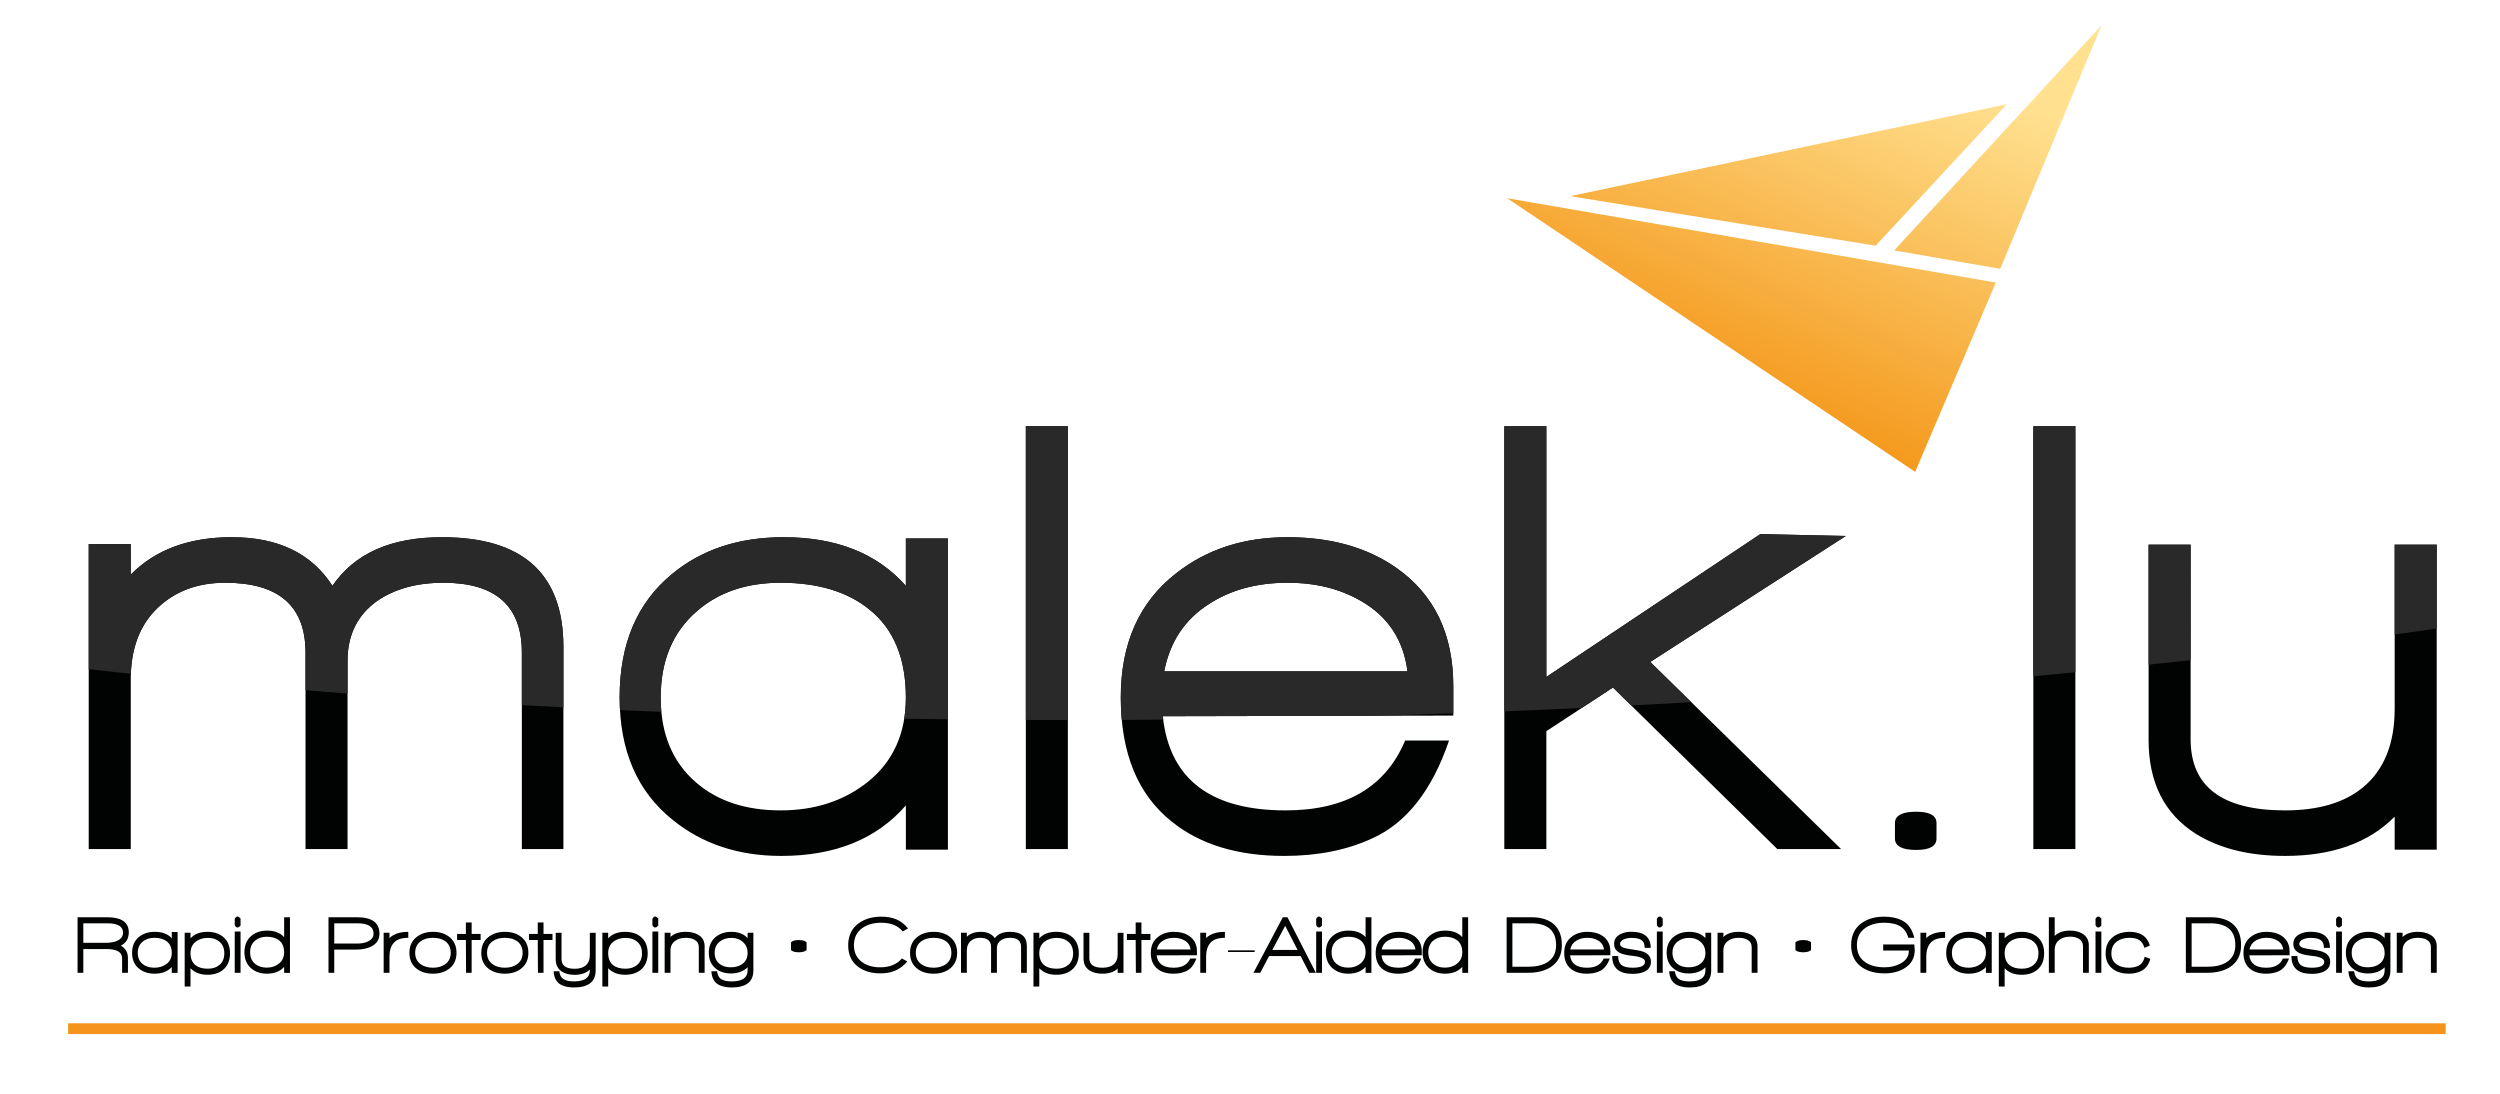 <?xml version="1.0" encoding="utf-8"?>
<!-- Generator: Adobe Illustrator 16.0.0, SVG Export Plug-In . SVG Version: 6.00 Build 0)  -->
<!DOCTYPE svg PUBLIC "-//W3C//DTD SVG 1.1//EN" "http://www.w3.org/Graphics/SVG/1.1/DTD/svg11.dtd">
<svg version="1.1" xmlns="http://www.w3.org/2000/svg" xmlns:xlink="http://www.w3.org/1999/xlink" x="0px" y="0px"
	 width="2321.052px" height="1015.79px" viewBox="0 0 2321.052 1015.79" enable-background="new 0 0 2321.052 1015.79"
	 xml:space="preserve">
<g id="Ebene_6" display="none">
	
		<rect x="-15.79" y="-21.053" display="inline" fill-rule="evenodd" clip-rule="evenodd" fill="#FFFFFF" width="2357.895" height="1057.895"/>
</g>
<g id="Ellipse_Kopie_Kopie_2" display="none">
	<path display="inline" fill-rule="evenodd" clip-rule="evenodd" fill="#FFFFFF" d="M1185.919-212.371
		c1153.782-24.833,2094.45,151.71,2101.04,394.32s-923.395,459.416-2077.178,484.249s-2094.45-151.711-2101.04-394.321
		C-897.847,29.267,32.137-187.538,1185.919-212.371z"/>
</g>
<g id="malek.lu" display="none">
	<path display="inline" fill="#BEBDBD" d="M2262.298,788.865V505.704h-39.03v152.294c0,32.427-9.799,56.748-29.382,72.962
		c-17.254,14.286-41.373,21.425-72.358,21.425c-58.476,0-87.707-22.004-87.707-66.013V505.704h-39.03v181.247
		c0,39.765,14.76,68.908,44.292,87.438c21.928,13.517,49.404,20.267,82.445,20.267c43.854,0,77.765-12.16,101.74-36.48v30.689
		H2262.298z M1926.822,788.286V395.682h-39.029v392.604H1926.822z M1797.893,778.495v-14.279c0-7.069-6.29-10.607-18.856-10.607
		c-13.156,0-19.734,3.538-19.734,10.607v14.279c0,7.075,6.578,10.607,19.734,10.607
		C1791.603,789.103,1797.893,785.57,1797.893,778.495L1797.893,778.495z M523.086,788.286V600.67
		c0-67.939-37.57-101.915-112.704-101.915c-47.362,0-81.28,15.055-101.74,45.167c-19.296-30.112-50.432-45.167-93.408-45.167
		c-39.763,0-71.043,11.581-93.847,34.744v-28.374h-39.03v283.161h39.03V630.781c0-28.175,8.181-50.179,24.558-66.013
		c16.37-15.825,37.419-23.741,63.149-23.741c49.699,0,74.551,21.624,74.551,64.854v182.404h39.03V613.41
		c0-23.933,9.209-42.462,27.627-55.59c16.37-11.193,36.837-16.793,61.395-16.793c48.527,0,72.797,21.624,72.797,64.854v182.404
		H523.086z M880.053,788.865V499.914h-39.03v44.009c-26.607-30.112-64.465-45.167-113.581-45.167
		c-41.517,0-76.017,11.391-103.495,34.165c-32.451,26.637-48.677,64.855-48.677,114.654c0,49.42,16.37,87.249,49.116,113.496
		c27.477,22.394,61.101,33.586,100.863,33.586c49.993,0,88.584-15.635,115.774-46.904v41.113H880.053z M841.023,647.574
		c0,33.206-11.697,59.264-35.083,78.174c-22.221,17.761-49.267,26.637-81.129,26.637c-32.164,0-58.181-8.487-78.059-25.479
		c-22.222-18.91-33.329-45.357-33.329-79.332c0-33.965,11.107-60.603,33.329-79.91c20.172-17.752,46.19-26.637,78.059-26.637
		c34.494,0,61.978,8.306,82.445,24.899C829.765,584.077,841.023,611.293,841.023,647.574L841.023,647.574z M991.435,788.286V395.682
		h-39.029v392.604H991.435z M1349.277,664.367v-27.216c0-48.253-17.398-84.733-52.187-109.442
		c-27.188-19.3-61.106-28.954-101.739-28.954c-40.641,0-75.141,11.201-103.495,33.585c-34.206,26.637-51.309,65.054-51.309,115.233
		c0,51.736,15.787,90.145,47.362,115.233c26.312,21.235,61.1,31.849,104.372,31.849c30.985,0,58.174-5.41,81.567-16.214
		c31.862-14.277,55.694-44.588,71.481-90.912h-40.783c-18.131,43.239-55.112,64.854-110.95,64.854
		c-69.878,0-107.88-29.143-114.02-87.438L1349.277,664.367z M1263.324,557.82c25.141,14.286,39.611,36.1,43.415,65.434h-225.846
		c5.262-27.406,19.145-48.252,41.661-62.539c20.173-13.119,44.437-19.688,72.798-19.688
		C1221.368,541.027,1244.028,546.627,1263.324,557.82L1263.324,557.82z M1713.7,497.597l-79.375-1.737l-198.657,132.605V395.682
		h-39.029v392.604h39.029V678.844l61.834-40.534l152.61,149.977h59.203l-177.169-173.718L1713.7,497.597z"/>
</g>
<g id="Ellipse_Kopie_Kopie_3" display="none">
	<path display="inline" fill-rule="evenodd" clip-rule="evenodd" fill="#FFFFFF" d="M1185.919-212.371
		c1153.782-24.833,2094.45,151.71,2101.04,394.32s-923.395,459.416-2077.178,484.249s-2094.45-151.711-2101.04-394.321
		C-897.847,29.267,32.137-187.538,1185.919-212.371z"/>
</g>
<g id="malek.lu_Kopie_2_Kopie">
	<path fill="#010202" d="M2262.298,788.865V505.704h-39.03v152.294c0,32.427-9.799,56.748-29.382,72.962
		c-17.254,14.286-41.373,21.425-72.358,21.425c-58.476,0-87.707-22.004-87.707-66.013V505.704h-39.03v181.247
		c0,39.765,14.76,68.908,44.292,87.438c21.928,13.517,49.404,20.267,82.445,20.267c43.854,0,77.765-12.16,101.74-36.48v30.689
		H2262.298z M1926.822,788.286V395.682h-39.029v392.604H1926.822z M1797.893,778.495v-14.279c0-7.069-6.29-10.607-18.856-10.607
		c-13.156,0-19.734,3.538-19.734,10.607v14.279c0,7.075,6.578,10.607,19.734,10.607
		C1791.603,789.103,1797.893,785.57,1797.893,778.495L1797.893,778.495z M523.086,788.286V600.67
		c0-67.939-37.57-101.915-112.704-101.915c-47.362,0-81.28,15.055-101.74,45.167c-19.296-30.112-50.432-45.167-93.408-45.167
		c-39.763,0-71.043,11.581-93.847,34.744v-28.374h-39.03v283.161h39.03V630.781c0-28.175,8.181-50.179,24.558-66.013
		c16.37-15.825,37.419-23.741,63.149-23.741c49.699,0,74.551,21.624,74.551,64.854v182.404h39.03V613.41
		c0-23.933,9.209-42.462,27.627-55.59c16.37-11.193,36.837-16.793,61.395-16.793c48.527,0,72.797,21.624,72.797,64.854v182.404
		H523.086z M880.053,788.865V499.914h-39.03v44.009c-26.607-30.112-64.465-45.167-113.581-45.167
		c-41.517,0-76.017,11.391-103.495,34.165c-32.451,26.637-48.677,64.855-48.677,114.654c0,49.42,16.37,87.249,49.116,113.496
		c27.477,22.394,61.101,33.586,100.863,33.586c49.993,0,88.584-15.635,115.774-46.904v41.113H880.053z M841.023,647.574
		c0,33.206-11.697,59.264-35.083,78.174c-22.221,17.761-49.267,26.637-81.129,26.637c-32.164,0-58.181-8.487-78.059-25.479
		c-22.222-18.91-33.329-45.357-33.329-79.332c0-33.965,11.107-60.603,33.329-79.91c20.172-17.752,46.19-26.637,78.059-26.637
		c34.494,0,61.978,8.306,82.445,24.899C829.765,584.077,841.023,611.293,841.023,647.574L841.023,647.574z M991.435,788.286V395.682
		h-39.029v392.604H991.435z M1349.277,664.367v-27.216c0-48.253-17.398-84.733-52.187-109.442
		c-27.188-19.3-61.106-28.954-101.739-28.954c-40.641,0-75.141,11.201-103.495,33.585c-34.206,26.637-51.309,65.054-51.309,115.233
		c0,51.736,15.787,90.145,47.362,115.233c26.312,21.235,61.1,31.849,104.372,31.849c30.985,0,58.174-5.41,81.567-16.214
		c31.862-14.277,55.694-44.588,71.481-90.912h-40.783c-18.131,43.239-55.112,64.854-110.95,64.854
		c-69.878,0-107.88-29.143-114.02-87.438L1349.277,664.367z M1263.324,557.82c25.141,14.286,39.611,36.1,43.415,65.434h-225.846
		c5.262-27.406,19.145-48.252,41.661-62.539c20.173-13.119,44.437-19.688,72.798-19.688
		C1221.368,541.027,1244.028,546.627,1263.324,557.82L1263.324,557.82z M1713.7,497.597l-79.375-1.737l-198.657,132.605V395.682
		h-39.029v392.604h39.029V678.844l61.834-40.534l152.61,149.977h59.203l-177.169-173.718L1713.7,497.597z"/>
</g>
<g id="Ellipse_Kopie_Kopie_3_Kopie">
</g>
<g id="malek.lu_Kopie_2">
	<g>
		<defs>
			<path id="SVGID_1_" d="M2262.298,788.865V505.704h-39.03v152.294c0,32.427-9.799,56.748-29.382,72.962
				c-17.254,14.286-41.373,21.425-72.358,21.425c-58.476,0-87.707-22.004-87.707-66.013V505.704h-39.03v181.247
				c0,39.765,14.76,68.908,44.292,87.438c21.928,13.517,49.404,20.267,82.445,20.267c43.854,0,77.765-12.16,101.74-36.48v30.689
				H2262.298z M1926.822,788.286V395.682h-39.029v392.604H1926.822z M1797.893,778.495v-14.279c0-7.069-6.29-10.607-18.856-10.607
				c-13.156,0-19.734,3.538-19.734,10.607v14.279c0,7.075,6.578,10.607,19.734,10.607
				C1791.603,789.103,1797.893,785.57,1797.893,778.495L1797.893,778.495z M523.086,788.286V600.67
				c0-67.939-37.57-101.915-112.704-101.915c-47.362,0-81.28,15.055-101.74,45.167c-19.296-30.112-50.432-45.167-93.408-45.167
				c-39.763,0-71.043,11.581-93.847,34.744v-28.374h-39.03v283.161h39.03V630.781c0-28.175,8.181-50.179,24.558-66.013
				c16.37-15.825,37.419-23.741,63.149-23.741c49.699,0,74.551,21.624,74.551,64.854v182.404h39.03V613.41
				c0-23.933,9.209-42.462,27.627-55.59c16.37-11.193,36.837-16.793,61.395-16.793c48.527,0,72.797,21.624,72.797,64.854v182.404
				H523.086z M880.053,788.865V499.914h-39.03v44.009c-26.607-30.112-64.465-45.167-113.581-45.167
				c-41.517,0-76.017,11.391-103.495,34.165c-32.451,26.637-48.677,64.855-48.677,114.654c0,49.42,16.37,87.249,49.116,113.496
				c27.477,22.394,61.101,33.586,100.863,33.586c49.993,0,88.584-15.635,115.774-46.904v41.113H880.053z M841.023,647.574
				c0,33.206-11.697,59.264-35.083,78.174c-22.221,17.761-49.267,26.637-81.129,26.637c-32.164,0-58.181-8.487-78.059-25.479
				c-22.222-18.91-33.329-45.357-33.329-79.332c0-33.965,11.107-60.603,33.329-79.91c20.172-17.752,46.19-26.637,78.059-26.637
				c34.494,0,61.978,8.306,82.445,24.899C829.765,584.077,841.023,611.293,841.023,647.574L841.023,647.574z M991.435,788.286
				V395.682h-39.029v392.604H991.435z M1349.277,664.367v-27.216c0-48.253-17.398-84.733-52.187-109.442
				c-27.188-19.3-61.106-28.954-101.739-28.954c-40.641,0-75.141,11.201-103.495,33.585
				c-34.206,26.637-51.309,65.054-51.309,115.233c0,51.736,15.787,90.145,47.362,115.233c26.312,21.235,61.1,31.849,104.372,31.849
				c30.985,0,58.174-5.41,81.567-16.214c31.862-14.277,55.694-44.588,71.481-90.912h-40.783
				c-18.131,43.239-55.112,64.854-110.95,64.854c-69.878,0-107.88-29.143-114.02-87.438L1349.277,664.367z M1263.324,557.82
				c25.141,14.286,39.611,36.1,43.415,65.434h-225.846c5.262-27.406,19.145-48.252,41.661-62.539
				c20.173-13.119,44.437-19.688,72.798-19.688C1221.368,541.027,1244.028,546.627,1263.324,557.82L1263.324,557.82z
				 M1713.7,497.597l-79.375-1.737l-198.657,132.605V395.682h-39.029v392.604h39.029V678.844l61.834-40.534l152.61,149.977h59.203
				l-177.169-173.718L1713.7,497.597z"/>
		</defs>
		<clipPath id="SVGID_2_">
			<use xlink:href="#SVGID_1_"  overflow="visible"/>
		</clipPath>
		<path clip-path="url(#SVGID_2_)" fill-rule="evenodd" clip-rule="evenodd" fill="#292929" d="M1185.919-212.371
			c1153.782-24.833,2094.45,151.71,2101.04,394.32s-923.395,459.416-2077.178,484.249s-2094.45-151.711-2101.04-394.321
			C-897.847,29.267,32.137-187.538,1185.919-212.371z"/>
	</g>
</g>
<g id="Ebene_9_Kopie" display="none">
</g>
<g id="Ellipse_Kopie" display="none">
</g>
<g id="Ebene_9" display="none">
	<g display="inline">
		<g>
			<path fill="#BDBCBC" d="M523.99,789.327V602.255c0-52.385-29.115-78.582-87.331-78.582c-28.309,0-51.951,6.45-70.926,19.353
				c-22.843,15.247-34.257,37.531-34.257,66.854v179.448h-28.467V602.255c0-52.385-29.756-78.582-89.261-78.582
				c-29.915,0-54.363,8.998-73.339,26.976c-20.265,19.16-30.397,45.155-30.397,77.996v160.683H81.544V502.561h28.467v43.396
				c22.194-33.225,59.022-49.847,110.491-49.847c50.179,0,84.271,18.18,102.289,54.538c20.265-36.358,57.733-54.538,112.421-54.538
				c77.839,0,116.763,33.628,116.763,100.866v192.351H523.99z"/>
			<path fill="#BDBCBC" d="M887.306,789.914v-58.058c-28.309,42.617-73.181,63.922-134.616,63.922
				c-42.784,0-78.488-11.527-107.113-34.6c-33.774-26.977-50.662-65.095-50.662-114.354c0-50.04,16.722-88.552,50.18-115.528
				c28.949-23.457,65.619-35.186,110.008-35.186c61.435,0,105.5,20.525,132.203,61.575v-60.402h28.467v292.631H887.306z
				 M752.208,523.673c-36.353,0-66.426,9.969-90.226,29.908c-26.379,22.284-39.564,53.365-39.564,93.243
				c0,39.877,13.186,70.766,39.564,92.656c23.476,19.16,53.557,28.735,90.226,28.735c35.38,0,65.619-9.182,90.708-27.563
				c29.59-22.284,44.39-53.558,44.39-93.829c0-43.396-14.317-75.65-42.942-96.762C820.88,532.469,790.159,523.673,752.208,523.673z"
				/>
			<path fill="#BDBCBC" d="M980.902,789.327V391.725h28.467v397.602H980.902z"/>
			<path fill="#BDBCBC" d="M1076.914,656.793c3.86,74.285,48.25,111.423,133.168,111.423c64.654,0,106.789-23.256,126.414-69.786
				h29.432c-13.834,39.493-37.152,66.469-69.961,80.928c-24.773,10.941-53.881,16.421-87.332,16.421
				c-46.319,0-83.313-10.749-110.973-32.254c-32.493-25.804-48.732-64.7-48.732-116.7c0-50.04,17.687-88.744,53.074-116.114
				c29.915-23.063,66.584-34.6,110.008-34.6c43.426,0,79.611,9.969,108.561,29.908c35.705,24.63,53.557,61.19,53.557,109.663v20.525
				L1076.914,656.793z M1212.011,523.673c-34.422,0-63.53,8.21-87.331,24.63c-27.344,18.766-43.108,45.742-47.285,80.928h265.371
				c-2.254-36.358-17.693-63.921-46.318-82.687C1273.289,531.296,1245.138,523.673,1212.011,523.673z"/>
			<path fill="#BDBCBC" d="M1685.82,789.327l-169.838-160.683l-75.751,48.087v112.596h-28.467V391.725h28.467v252.167
				l227.254-146.022l56.452,1.173l-183.83,113.768l187.207,176.517H1685.82z"/>
			<path fill="#BDBCBC" d="M1796.304,790.5c-9.649,0-14.475-2.259-14.475-6.787v-15.951c0-4.523,4.825-6.787,14.475-6.787
				c9.002,0,13.51,2.264,13.51,6.787v15.951C1809.814,788.241,1805.306,790.5,1796.304,790.5z"/>
			<path fill="#BDBCBC" d="M1894.25,789.327V391.725h28.467v397.602H1894.25z"/>
			<path fill="#BDBCBC" d="M2234.402,789.914v-45.742c-23.808,34.407-63.53,51.606-119.176,51.606
				c-35.388,0-64.495-7.038-87.331-21.112c-29.914-18.371-44.871-46.914-44.871-85.619V503.147h28.467v185.313
				c0,28.937,11.256,50.24,33.774,63.921c17.687,10.556,41.012,15.834,69.961,15.834c35.381,0,63.365-8.21,83.954-24.631
				c23.477-18.766,35.222-47.299,35.222-85.619V503.147h28.468v286.767H2234.402z"/>
		</g>
		<g>
			<defs>
				<path id="SVGID_3_" d="M523.99,789.327V602.255c0-52.385-29.115-78.582-87.331-78.582c-28.309,0-51.951,6.45-70.926,19.353
					c-22.843,15.247-34.257,37.531-34.257,66.854v179.448h-28.467V602.255c0-52.385-29.756-78.582-89.261-78.582
					c-29.915,0-54.363,8.998-73.339,26.976c-20.265,19.16-30.397,45.155-30.397,77.996v160.683H81.544V502.561h28.467v43.396
					c22.194-33.225,59.022-49.847,110.491-49.847c50.179,0,84.271,18.18,102.289,54.538c20.265-36.358,57.733-54.538,112.421-54.538
					c77.839,0,116.763,33.628,116.763,100.866v192.351H523.99z M887.306,789.914v-58.058
					c-28.309,42.617-73.181,63.922-134.616,63.922c-42.784,0-78.488-11.527-107.113-34.6
					c-33.774-26.977-50.662-65.095-50.662-114.354c0-50.04,16.722-88.552,50.18-115.528c28.949-23.457,65.619-35.186,110.008-35.186
					c61.435,0,105.5,20.525,132.203,61.575v-60.402h28.467v292.631H887.306z M752.208,523.673c-36.353,0-66.426,9.969-90.226,29.908
					c-26.379,22.284-39.564,53.365-39.564,93.243c0,39.877,13.186,70.766,39.564,92.656c23.476,19.16,53.557,28.735,90.226,28.735
					c35.38,0,65.619-9.182,90.708-27.563c29.59-22.284,44.39-53.558,44.39-93.829c0-43.396-14.317-75.65-42.942-96.762
					C820.88,532.469,790.159,523.673,752.208,523.673z M980.902,789.327V391.725h28.467v397.602H980.902z M1076.914,656.793
					c3.86,74.285,48.25,111.423,133.168,111.423c64.654,0,106.789-23.256,126.414-69.786h29.432
					c-13.834,39.493-37.152,66.469-69.961,80.928c-24.773,10.941-53.881,16.421-87.332,16.421
					c-46.319,0-83.313-10.749-110.973-32.254c-32.493-25.804-48.732-64.7-48.732-116.7c0-50.04,17.687-88.744,53.074-116.114
					c29.915-23.063,66.584-34.6,110.008-34.6c43.426,0,79.611,9.969,108.561,29.908c35.705,24.63,53.557,61.19,53.557,109.663
					v20.525L1076.914,656.793z M1212.011,523.673c-34.422,0-63.53,8.21-87.331,24.63c-27.344,18.766-43.108,45.742-47.285,80.928
					h265.371c-2.254-36.358-17.693-63.921-46.318-82.687C1273.289,531.296,1245.138,523.673,1212.011,523.673z M1685.82,789.327
					l-169.838-160.683l-75.751,48.087v112.596h-28.467V391.725h28.467v252.167l227.254-146.022l56.452,1.173l-183.83,113.768
					l187.207,176.517H1685.82z M1796.304,790.5c-9.649,0-14.475-3.903-14.475-11.729v-27.563c0-7.816,4.825-11.729,14.475-11.729
					c9.002,0,13.51,3.912,13.51,11.729v27.563C1809.814,786.597,1805.306,790.5,1796.304,790.5z M1894.25,789.327V391.725h28.467
					v397.602H1894.25z M2234.402,789.914v-45.742c-23.808,34.407-63.53,51.606-119.176,51.606c-35.388,0-64.495-7.038-87.331-21.112
					c-29.914-18.371-44.871-46.914-44.871-85.619V503.147h28.467v185.313c0,28.937,11.256,50.24,33.774,63.921
					c17.687,10.556,41.012,15.834,69.961,15.834c35.381,0,63.365-8.21,83.954-24.631c23.477-18.766,35.222-47.299,35.222-85.619
					V503.147h28.468v286.767H2234.402z"/>
			</defs>
			<clipPath id="SVGID_4_">
				<use xlink:href="#SVGID_3_"  overflow="visible"/>
			</clipPath>
			<path clip-path="url(#SVGID_4_)" fill-rule="evenodd" clip-rule="evenodd" fill="#FFFFFF" d="M1185.919-212.371
				c1153.782-24.833,2094.45,151.71,2101.04,394.32s-923.395,459.416-2077.178,484.249s-2094.45-151.711-2101.04-394.321
				C-897.847,29.267,32.137-187.538,1185.919-212.371z"/>
		</g>
	</g>
</g>
<g id="Ellipse_Kopie_Kopie" display="none">
</g>
<g id="malek.lu_Kopie" display="none">
	<g display="inline">
		<defs>
			<path id="SVGID_5_" d="M2262.298,788.865V505.704h-39.03v152.294c0,32.427-9.799,56.748-29.382,72.962
				c-17.254,14.286-41.373,21.425-72.358,21.425c-58.476,0-87.707-22.004-87.707-66.013V505.704h-39.03v181.247
				c0,39.765,14.76,68.908,44.292,87.438c21.928,13.517,49.404,20.267,82.445,20.267c43.854,0,77.765-12.16,101.74-36.48v30.689
				H2262.298z M1926.822,788.286V395.682h-39.029v392.604H1926.822z M1797.893,778.495v-14.279c0-7.069-6.29-10.607-18.856-10.607
				c-13.156,0-19.734,3.538-19.734,10.607v14.279c0,7.075,6.578,10.607,19.734,10.607
				C1791.603,789.103,1797.893,785.57,1797.893,778.495L1797.893,778.495z M523.086,788.286V600.67
				c0-67.939-37.57-101.915-112.704-101.915c-47.362,0-81.28,15.055-101.74,45.167c-19.296-30.112-50.432-45.167-93.408-45.167
				c-39.763,0-71.043,11.581-93.847,34.744v-28.374h-39.03v283.161h39.03V630.781c0-28.175,8.181-50.179,24.558-66.013
				c16.37-15.825,37.419-23.741,63.149-23.741c49.699,0,74.551,21.624,74.551,64.854v182.404h39.03V613.41
				c0-23.933,9.209-42.462,27.627-55.59c16.37-11.193,36.837-16.793,61.395-16.793c48.527,0,72.797,21.624,72.797,64.854v182.404
				H523.086z M880.053,788.865V499.914h-39.03v44.009c-26.607-30.112-64.465-45.167-113.581-45.167
				c-41.517,0-76.017,11.391-103.495,34.165c-32.451,26.637-48.677,64.855-48.677,114.654c0,49.42,16.37,87.249,49.116,113.496
				c27.477,22.394,61.101,33.586,100.863,33.586c49.993,0,88.584-15.635,115.774-46.904v41.113H880.053z M841.023,647.574
				c0,33.206-11.697,59.264-35.083,78.174c-22.221,17.761-49.267,26.637-81.129,26.637c-32.164,0-58.181-8.487-78.059-25.479
				c-22.222-18.91-33.329-45.357-33.329-79.332c0-33.965,11.107-60.603,33.329-79.91c20.172-17.752,46.19-26.637,78.059-26.637
				c34.494,0,61.978,8.306,82.445,24.899C829.765,584.077,841.023,611.293,841.023,647.574L841.023,647.574z M991.435,788.286
				V395.682h-39.029v392.604H991.435z M1349.277,664.367v-27.216c0-48.253-17.398-84.733-52.187-109.442
				c-27.188-19.3-61.106-28.954-101.739-28.954c-40.641,0-75.141,11.201-103.495,33.585
				c-34.206,26.637-51.309,65.054-51.309,115.233c0,51.736,15.787,90.145,47.362,115.233c26.312,21.235,61.1,31.849,104.372,31.849
				c30.985,0,58.174-5.41,81.567-16.214c31.862-14.277,55.694-44.588,71.481-90.912h-40.783
				c-18.131,43.239-55.112,64.854-110.95,64.854c-69.878,0-107.88-29.143-114.02-87.438L1349.277,664.367z M1263.324,557.82
				c25.141,14.286,39.611,36.1,43.415,65.434h-225.846c5.262-27.406,19.145-48.252,41.661-62.539
				c20.173-13.119,44.437-19.688,72.798-19.688C1221.368,541.027,1244.028,546.627,1263.324,557.82L1263.324,557.82z
				 M1713.7,497.597l-79.375-1.737l-198.657,132.605V395.682h-39.029v392.604h39.029V678.844l61.834-40.534l152.61,149.977h59.203
				l-177.169-173.718L1713.7,497.597z"/>
		</defs>
		<clipPath id="SVGID_6_">
			<use xlink:href="#SVGID_5_"  overflow="visible"/>
		</clipPath>
		<path clip-path="url(#SVGID_6_)" fill-rule="evenodd" clip-rule="evenodd" fill="#EAEAEA" d="M1185.919-212.371
			c1153.782-24.833,2094.45,151.71,2101.04,394.32s-923.395,459.416-2077.178,484.249s-2094.45-151.711-2101.04-394.321
			C-897.847,29.267,32.137-187.538,1185.919-212.371z"/>
	</g>
</g>
<g id="Ebene_1">
	<path fill="#010202" d="M119.57,865.665c0-9.381-6.712-14.071-20.134-14.071H72.002v51.569h5.353v-22.058h21.351
		c9.772,0,14.66,2.865,14.66,8.595v13.463h5.414v-13.69c0-5.274-2.211-9.102-6.63-11.486
		C117.097,875.452,119.57,871.344,119.57,865.665L119.57,865.665z M114.217,865.893c0,3.397-1.825,5.934-5.475,7.606
		c-2.839,1.217-6.326,1.825-10.462,1.825H77.355v-18.103h22.263C109.351,857.222,114.217,860.112,114.217,865.893L114.217,865.893z"
		/>
	<path fill="#010202" d="M164.888,903.239v-37.955h-5.414v5.78c-3.69-3.954-8.942-5.933-15.755-5.933
		c-5.759,0-10.544,1.496-14.355,4.488c-4.501,3.499-6.752,8.519-6.752,15.061c0,6.491,2.271,11.46,6.813,14.908
		c3.811,2.941,8.475,4.411,13.99,4.411c6.935,0,12.288-2.054,16.059-6.161v5.4H164.888z M159.474,884.681
		c0,4.361-1.623,7.784-4.866,10.268c-3.083,2.333-6.833,3.499-11.253,3.499c-4.461,0-8.07-1.115-10.828-3.347
		c-3.083-2.483-4.623-5.957-4.623-10.42c0-4.462,1.541-7.961,4.623-10.497c2.798-2.332,6.407-3.499,10.828-3.499
		c4.785,0,8.597,1.092,11.436,3.271C157.912,876.34,159.474,879.915,159.474,884.681L159.474,884.681z"/>
	<path fill="#010202" d="M213.55,884.984c0-6.743-2.231-11.891-6.691-15.44c-3.691-2.94-8.476-4.412-14.355-4.412
		c-6.691,0-11.903,2.004-15.633,6.009v-5.172h-5.414v49.974h5.414v-17.039c3.771,4.058,9.022,6.086,15.755,6.086
		c5.879,0,10.665-1.496,14.355-4.488C211.36,896.952,213.55,891.78,213.55,884.984L213.55,884.984z M208.258,885.061
		c0,4.666-1.5,8.266-4.501,10.801c-2.717,2.333-6.326,3.499-10.827,3.499c-4.867,0-8.679-1.09-11.436-3.271
		c-3.083-2.484-4.623-6.237-4.623-11.258c0-4.513,1.622-8.036,4.866-10.572c3-2.332,6.752-3.499,11.253-3.499
		c4.46,0,8.069,1.191,10.828,3.575C206.777,876.872,208.258,880.447,208.258,885.061L208.258,885.061z"/>
	<path fill="#010202" d="M223.343,859.275v-6.541c-1.177-1.217-2.129-1.825-2.859-1.825c-0.893,0-1.744,0.71-2.555,2.129v5.856
		c0.648,1.472,1.5,2.207,2.555,2.207C221.335,861.102,222.288,860.492,223.343,859.275L223.343,859.275z M223.343,903.163v-38.335
		h-5.414v38.335H223.343z"/>
	<path fill="#010202" d="M269.208,903.239v-51.646h-5.414v18.482c-3.69-4.057-8.942-6.085-15.755-6.085
		c-5.759,0-10.544,1.548-14.355,4.64c-4.501,3.601-6.752,8.773-6.752,15.517c0,6.593,2.251,11.688,6.752,15.288
		c3.812,3.043,8.495,4.564,14.051,4.564c6.935,0,12.288-2.104,16.059-6.313v5.553H269.208z M263.793,884.147
		c0,4.463-1.643,7.987-4.927,10.572c-3.042,2.435-6.773,3.651-11.193,3.651c-4.42,0-8.03-1.165-10.828-3.498
		c-3.083-2.535-4.623-6.11-4.623-10.726c0-4.613,1.541-8.239,4.623-10.876c2.838-2.383,6.448-3.576,10.828-3.576
		c4.785,0,8.597,1.116,11.436,3.348C262.232,875.527,263.793,879.23,263.793,884.147L263.793,884.147z"/>
	<path fill="#010202" d="M344.27,878.976c5.353-2.535,8.03-6.591,8.03-12.17c0-10.142-6.956-15.212-20.865-15.212h-26.46v51.569
		h5.353v-21.525h20.195C335.915,881.638,340.498,880.751,344.27,878.976L344.27,878.976z M346.825,866.882
		c0,3.042-1.643,5.4-4.928,7.074c-2.717,1.368-6.021,2.054-9.915,2.054h-21.656v-18.788h21.595
		C341.856,857.222,346.825,860.442,346.825,866.882L346.825,866.882z"/>
	<path fill="#010202" d="M379.063,870.685v-5.553c-5.799,0-10.503,1.065-14.112,3.195c-1.298,0.761-2.413,1.623-3.346,2.586v-4.944
		h-5.413v37.194h5.413v-15.136c0-5.477,1.358-9.736,4.076-12.779C368.397,872.206,372.859,870.685,379.063,870.685L379.063,870.685z
		"/>
	<path fill="#010202" d="M423.833,884.604c0-6.541-2.394-11.586-7.178-15.136c-3.893-2.891-8.759-4.336-14.599-4.336
		c-5.8,0-10.686,1.445-14.66,4.336c-4.866,3.55-7.3,8.595-7.3,15.136c0,6.593,2.373,11.613,7.117,15.062
		c3.974,2.89,8.86,4.335,14.66,4.335c5.84,0,10.727-1.419,14.66-4.26C421.4,896.242,423.833,891.196,423.833,884.604
		L423.833,884.604z M418.48,884.604c0,4.515-1.663,8.014-4.988,10.497c-3.042,2.231-6.874,3.347-11.497,3.347
		c-4.664,0-8.516-1.115-11.558-3.347c-3.326-2.483-4.988-5.982-4.988-10.497c0-4.563,1.642-8.087,4.927-10.572
		c3.042-2.23,6.914-3.347,11.619-3.347c4.745,0,8.597,1.092,11.558,3.271C416.838,876.44,418.48,879.99,418.48,884.604
		L418.48,884.604z"/>
	<path fill="#010202" d="M446.218,872.738v-5.628h-8.333v-10.649h-5.353v10.649h-8.151v5.628h8.151l0.183,30.425h5.17v-30.425
		H446.218z"/>
	<path fill="#010202" d="M490.563,884.604c0-6.541-2.394-11.586-7.178-15.136c-3.893-2.891-8.759-4.336-14.599-4.336
		c-5.8,0-10.686,1.445-14.66,4.336c-4.867,3.55-7.3,8.595-7.3,15.136c0,6.593,2.373,11.613,7.117,15.062
		c3.974,2.89,8.86,4.335,14.66,4.335c5.839,0,10.726-1.419,14.66-4.26C488.129,896.242,490.563,891.196,490.563,884.604
		L490.563,884.604z M485.209,884.604c0,4.515-1.663,8.014-4.988,10.497c-3.042,2.231-6.874,3.347-11.497,3.347
		c-4.664,0-8.516-1.115-11.557-3.347c-3.326-2.483-4.988-5.982-4.988-10.497c0-4.563,1.642-8.087,4.927-10.572
		c3.042-2.23,6.914-3.347,11.618-3.347c4.745,0,8.597,1.092,11.558,3.271C483.567,876.44,485.209,879.99,485.209,884.604
		L485.209,884.604z"/>
	<path fill="#010202" d="M512.947,872.738v-5.628h-8.333v-10.649h-5.353v10.649h-8.151v5.628h8.151l0.183,30.425h5.17v-30.425
		H512.947z"/>
	<path fill="#010202" d="M553.033,900.957v-34.912h-5.414v20.612c0,4.362-1.359,7.657-4.076,9.889
		c-2.393,1.928-5.739,2.89-10.037,2.89c-8.111,0-12.166-2.991-12.166-8.975v-24.416h-5.414v24.492c0,5.376,2.047,9.306,6.144,11.79
		c3.042,1.825,6.853,2.737,11.436,2.737c6.083,0,10.787-1.648,14.112-4.943v0.76c0,6.847-4.887,10.27-14.66,10.27
		c-4.623,0-8.01-0.787-10.159-2.358c-1.987-1.42-3.143-3.778-3.467-7.073h-5.292c0.324,6.49,2.838,10.8,7.543,12.93
		c3.081,1.42,6.813,2.13,11.192,2.13C546.281,916.778,553.033,911.504,553.033,900.957L553.033,900.957z"/>
	<path fill="#010202" d="M601.332,884.984c0-6.743-2.231-11.891-6.691-15.44c-3.69-2.94-8.476-4.412-14.356-4.412
		c-6.691,0-11.902,2.004-15.633,6.009v-5.172h-5.414v49.974h5.414v-17.039c3.771,4.058,9.022,6.086,15.755,6.086
		c5.879,0,10.665-1.496,14.355-4.488C599.142,896.952,601.332,891.78,601.332,884.984L601.332,884.984z M596.039,885.061
		c0,4.666-1.5,8.266-4.501,10.801c-2.717,2.333-6.326,3.499-10.827,3.499c-4.867,0-8.679-1.09-11.436-3.271
		c-3.083-2.484-4.623-6.237-4.623-11.258c0-4.513,1.621-8.036,4.866-10.572c3-2.332,6.752-3.499,11.253-3.499
		c4.46,0,8.069,1.191,10.828,3.575C594.558,876.872,596.039,880.447,596.039,885.061L596.039,885.061z"/>
	<path fill="#010202" d="M611.124,859.275v-6.541c-1.177-1.217-2.129-1.825-2.859-1.825c-0.893,0-1.744,0.71-2.555,2.129v5.856
		c0.648,1.472,1.5,2.207,2.555,2.207C609.117,861.102,610.069,860.492,611.124,859.275L611.124,859.275z M611.124,903.163v-38.335
		h-5.414v38.335H611.124z"/>
	<path fill="#010202" d="M654.19,903.163v-24.645c0-4.968-2.129-8.595-6.387-10.876c-3.082-1.674-6.793-2.511-11.132-2.511
		c-6.124,0-10.848,1.598-14.173,4.792v-3.955h-5.414v37.194h5.414v-20.688c0-3.854,1.46-6.846,4.38-8.976
		c2.555-1.876,5.839-2.814,9.854-2.814c3.366,0,6.123,0.635,8.273,1.901c2.514,1.472,3.771,3.678,3.771,6.617v23.96H654.19z"/>
	<path fill="#010202" d="M699.447,900.957v-34.988h-5.353v4.944c-3.649-3.853-8.638-5.781-14.964-5.781
		c-5.637,0-10.341,1.445-14.112,4.336c-4.623,3.499-6.935,8.545-6.935,15.136c0,6.39,2.23,11.334,6.691,14.832
		c3.689,2.892,8.292,4.336,13.808,4.336c6.448,0,11.618-1.901,15.511-5.704v2.813c0,6.847-4.907,10.27-14.721,10.27
		c-4.623,0-8.009-0.787-10.158-2.358c-1.987-1.472-3.143-3.829-3.467-7.073h-5.292c0.365,6.49,2.899,10.8,7.604,12.93
		c3.082,1.42,6.833,2.13,11.253,2.13C692.735,916.778,699.447,911.504,699.447,900.957L699.447,900.957z M690.384,875.173
		c2.473,2.434,3.71,5.628,3.71,9.583c0,4.362-1.622,7.759-4.866,10.192c-2.839,2.08-6.448,3.119-10.827,3.119
		c-4.299,0-7.787-1.09-10.463-3.271c-2.961-2.435-4.441-5.857-4.441-10.27c0-4.359,1.561-7.783,4.684-10.268
		c2.879-2.332,6.488-3.499,10.828-3.499C683.632,870.761,687.423,872.231,690.384,875.173L690.384,875.173z"/>
	<path fill="#010202" d="M747.137,883.159c1.135-0.507,1.704-0.963,1.704-1.369v-6.693c0-0.406-0.569-0.861-1.704-1.369
		c-1.5-0.659-3.345-0.989-5.536-0.989c-2.189,0-4.035,0.33-5.535,0.989c-1.136,0.508-1.703,0.963-1.703,1.369v6.693
		c0,0.406,0.567,0.862,1.703,1.369c1.5,0.659,3.346,0.988,5.535,0.988C743.792,884.147,745.636,883.818,747.137,883.159
		L747.137,883.159z"/>
	<path fill="#010202" d="M843.064,862.014c-3.204-3.955-6.874-6.795-11.01-8.52c-3.854-1.621-8.496-2.434-13.93-2.434
		c-8.03,0-14.803,1.902-20.317,5.705c-6.895,4.716-10.341,11.713-10.341,20.992c0,8.977,3.325,15.771,9.976,20.386
		c5.312,3.701,11.922,5.552,19.83,5.552c5.271,0,9.833-0.81,13.687-2.434c4.176-1.774,7.988-4.64,11.436-8.596l-5.049-2.813
		c-4.664,5.477-11.375,8.215-20.134,8.215c-6.773,0-12.37-1.598-16.789-4.792c-5.07-3.651-7.604-8.924-7.604-15.821
		c0-6.946,2.656-12.271,7.968-15.973c4.623-3.195,10.402-4.792,17.337-4.792c9.083,0,15.714,2.688,19.891,8.063L843.064,862.014z"/>
	<path fill="#010202" d="M888.625,884.604c0-6.541-2.394-11.586-7.178-15.136c-3.893-2.891-8.759-4.336-14.599-4.336
		c-5.799,0-10.686,1.445-14.66,4.336c-4.866,3.55-7.299,8.595-7.299,15.136c0,6.593,2.373,11.613,7.117,15.062
		c3.974,2.89,8.86,4.335,14.66,4.335c5.839,0,10.726-1.419,14.66-4.26C886.192,896.242,888.625,891.196,888.625,884.604
		L888.625,884.604z M883.272,884.604c0,4.515-1.663,8.014-4.988,10.497c-3.042,2.231-6.874,3.347-11.497,3.347
		c-4.664,0-8.516-1.115-11.558-3.347c-3.326-2.483-4.988-5.982-4.988-10.497c0-4.563,1.642-8.087,4.927-10.572
		c3.042-2.23,6.914-3.347,11.619-3.347c4.745,0,8.597,1.092,11.558,3.271C881.629,876.44,883.272,879.99,883.272,884.604
		L883.272,884.604z"/>
	<path fill="#010202" d="M953.347,903.163v-24.645c0-8.924-5.211-13.387-15.633-13.387c-6.569,0-11.274,1.979-14.112,5.933
		c-2.676-3.954-6.995-5.933-12.957-5.933c-5.515,0-9.854,1.521-13.018,4.563v-3.727h-5.414v37.194h5.414v-20.688
		c0-3.701,1.135-6.592,3.407-8.672c2.271-2.078,5.19-3.118,8.759-3.118c6.894,0,10.341,2.841,10.341,8.519v23.96h5.414v-22.971
		c0-3.144,1.278-5.577,3.833-7.302c2.271-1.471,5.11-2.206,8.516-2.206c6.731,0,10.098,2.841,10.098,8.519v23.96H953.347z"/>
	<path fill="#010202" d="M1001.584,884.984c0-6.743-2.231-11.891-6.691-15.44c-3.69-2.94-8.476-4.412-14.355-4.412
		c-6.691,0-11.902,2.004-15.633,6.009v-5.172h-5.414v49.974h5.414v-17.039c3.771,4.058,9.023,6.086,15.755,6.086
		c5.879,0,10.665-1.496,14.356-4.488C999.394,896.952,1001.584,891.78,1001.584,884.984L1001.584,884.984z M996.292,885.061
		c0,4.666-1.501,8.266-4.501,10.801c-2.717,2.333-6.326,3.499-10.828,3.499c-4.866,0-8.679-1.09-11.436-3.271
		c-3.082-2.484-4.623-6.237-4.623-11.258c0-4.513,1.622-8.036,4.867-10.572c3-2.332,6.752-3.499,11.253-3.499
		c4.46,0,8.069,1.191,10.828,3.575C994.811,876.872,996.292,880.447,996.292,885.061L996.292,885.061z"/>
	<path fill="#010202" d="M1043.069,903.239v-37.194h-5.414v20.004c0,4.26-1.359,7.454-4.075,9.584
		c-2.394,1.877-5.739,2.814-10.037,2.814c-8.111,0-12.166-2.891-12.166-8.671v-23.731h-5.414v23.808
		c0,5.224,2.047,9.051,6.144,11.485c3.042,1.775,6.853,2.662,11.436,2.662c6.083,0,10.787-1.598,14.112-4.792v4.031H1043.069z"/>
	<path fill="#010202" d="M1068.069,872.738v-5.628h-8.333v-10.649h-5.353v10.649h-8.151v5.628h8.151l0.183,30.425h5.17v-30.425
		H1068.069z"/>
	<path fill="#010202" d="M1111.258,886.886v-3.575c0-6.338-2.413-11.129-7.239-14.375c-3.771-2.535-8.476-3.804-14.112-3.804
		s-10.422,1.472-14.355,4.412c-4.745,3.499-7.117,8.545-7.117,15.137c0,6.795,2.19,11.841,6.57,15.136
		c3.65,2.79,8.475,4.184,14.477,4.184c4.298,0,8.069-0.711,11.314-2.13c4.419-1.876,7.725-5.856,9.915-11.942h-5.657
		c-2.515,5.68-7.645,8.52-15.39,8.52c-9.693,0-14.964-3.828-15.815-11.485L1111.258,886.886z M1099.335,872.891
		c3.487,1.877,5.495,4.741,6.022,8.595h-31.327c0.73-3.6,2.656-6.338,5.779-8.214c2.798-1.724,6.164-2.587,10.098-2.587
		C1093.516,870.685,1096.659,871.42,1099.335,872.891L1099.335,872.891z"/>
	<path fill="#010202" d="M1137.232,870.685v-5.553c-5.8,0-10.503,1.065-14.112,3.195c-1.298,0.761-2.413,1.623-3.346,2.586v-4.944
		h-5.414v37.194h5.414v-15.136c0-5.477,1.358-9.736,4.076-12.779C1126.566,872.206,1131.027,870.685,1137.232,870.685
		L1137.232,870.685z"/>
	<path fill="#010202" d="M1164.847,883.844v-1.521h-24.757v1.521H1164.847z"/>
	<path fill="#010202" d="M1221.661,903.163l-26.339-51.569h-4.318l-27.252,51.569h6.326l8.151-15.517h29.319l7.969,15.517H1221.661z
		 M1204.69,881.942h-23.48l11.983-22.362L1204.69,881.942z"/>
	<path fill="#010202" d="M1227.378,859.275v-6.541c-1.177-1.217-2.129-1.825-2.859-1.825c-0.892,0-1.744,0.71-2.555,2.129v5.856
		c0.648,1.472,1.5,2.207,2.555,2.207C1225.371,861.102,1226.324,860.492,1227.378,859.275L1227.378,859.275z M1227.378,903.163
		v-38.335h-5.414v38.335H1227.378z"/>
	<path fill="#010202" d="M1273.244,903.239v-51.646h-5.414v18.482c-3.691-4.057-8.941-6.085-15.755-6.085
		c-5.759,0-10.544,1.548-14.355,4.64c-4.501,3.601-6.752,8.773-6.752,15.517c0,6.593,2.251,11.688,6.752,15.288
		c3.812,3.043,8.495,4.564,14.052,4.564c6.934,0,12.287-2.104,16.059-6.313v5.553H1273.244z M1267.83,884.147
		c0,4.463-1.643,7.987-4.928,10.572c-3.041,2.435-6.772,3.651-11.192,3.651s-8.029-1.165-10.827-3.498
		c-3.082-2.535-4.623-6.11-4.623-10.726c0-4.613,1.541-8.239,4.623-10.876c2.838-2.383,6.447-3.576,10.827-3.576
		c4.785,0,8.597,1.116,11.437,3.348C1266.268,875.527,1267.83,879.23,1267.83,884.147L1267.83,884.147z"/>
	<path fill="#010202" d="M1320.02,886.886v-3.575c0-6.338-2.413-11.129-7.238-14.375c-3.771-2.535-8.477-3.804-14.112-3.804
		c-5.638,0-10.423,1.472-14.355,4.412c-4.745,3.499-7.117,8.545-7.117,15.137c0,6.795,2.189,11.841,6.569,15.136
		c3.649,2.79,8.476,4.184,14.478,4.184c4.298,0,8.068-0.711,11.313-2.13c4.42-1.876,7.726-5.856,9.915-11.942h-5.657
		c-2.515,5.68-7.644,8.52-15.39,8.52c-9.692,0-14.964-3.828-15.815-11.485L1320.02,886.886z M1308.097,872.891
		c3.488,1.877,5.495,4.741,6.022,8.595h-31.327c0.73-3.6,2.656-6.338,5.779-8.214c2.798-1.724,6.163-2.587,10.098-2.587
		C1302.278,870.685,1305.421,871.42,1308.097,872.891L1308.097,872.891z"/>
	<path fill="#010202" d="M1363.027,903.239v-51.646h-5.414v18.482c-3.691-4.057-8.942-6.085-15.755-6.085
		c-5.759,0-10.544,1.548-14.355,4.64c-4.502,3.601-6.753,8.773-6.753,15.517c0,6.593,2.251,11.688,6.753,15.288
		c3.812,3.043,8.495,4.564,14.051,4.564c6.935,0,12.288-2.104,16.06-6.313v5.553H1363.027z M1357.613,884.147
		c0,4.463-1.643,7.987-4.928,10.572c-3.041,2.435-6.772,3.651-11.192,3.651c-4.421,0-8.029-1.165-10.827-3.498
		c-3.082-2.535-4.623-6.11-4.623-10.726c0-4.613,1.541-8.239,4.623-10.876c2.838-2.383,6.447-3.576,10.827-3.576
		c4.784,0,8.597,1.116,11.436,3.348C1356.05,875.527,1357.613,879.23,1357.613,884.147L1357.613,884.147z"/>
	<path fill="#010202" d="M1450.072,877.454c0-9.279-2.961-16.125-8.881-20.536c-4.826-3.549-11.295-5.324-19.405-5.324h-22.993
		v51.569h19.892c8.313,0,15.187-1.674,20.621-5.02C1446.483,893.631,1450.072,886.734,1450.072,877.454L1450.072,877.454z
		 M1444.718,877.454c0,7.252-2.758,12.577-8.272,15.973c-4.38,2.738-10.219,4.108-17.519,4.108h-14.781v-40.313h17.58
		c7.015,0,12.469,1.472,16.362,4.411C1442.508,864.98,1444.718,870.255,1444.718,877.454L1444.718,877.454z"/>
	<path fill="#010202" d="M1495.085,886.886v-3.575c0-6.338-2.413-11.129-7.238-14.375c-3.771-2.535-8.477-3.804-14.113-3.804
		s-10.423,1.472-14.355,4.412c-4.744,3.499-7.117,8.545-7.117,15.137c0,6.795,2.19,11.841,6.57,15.136
		c3.649,2.79,8.475,4.184,14.477,4.184c4.299,0,8.069-0.711,11.314-2.13c4.42-1.876,7.726-5.856,9.916-11.942h-5.658
		c-2.515,5.68-7.645,8.52-15.389,8.52c-9.693,0-14.965-3.828-15.816-11.485L1495.085,886.886z M1483.163,872.891
		c3.487,1.877,5.495,4.741,6.022,8.595h-31.327c0.729-3.6,2.655-6.338,5.778-8.214c2.799-1.724,6.164-2.587,10.098-2.587
		C1477.343,870.685,1480.486,871.42,1483.163,872.891L1483.163,872.891z"/>
	<path fill="#010202" d="M1532.799,892.895c0-5.83-4.197-9.38-12.592-10.648l-8.698-1.369c-4.948-0.761-7.421-2.256-7.421-4.487
		c0-1.825,1.216-3.271,3.649-4.336c2.027-0.861,4.359-1.293,6.996-1.293c4.5,0,7.703,0.761,9.61,2.282
		c1.743,1.42,2.616,3.753,2.616,6.997h5.596c0-9.988-6.083-14.983-18.249-14.983c-3.609,0-6.834,0.71-9.672,2.129
		c-4.056,1.979-6.083,5.046-6.083,9.204c0,3.296,1.399,5.856,4.197,7.683c2.027,1.268,4.967,2.205,8.82,2.813
		c2.717,0.355,5.414,0.711,8.091,1.065c5.068,1.064,7.604,2.713,7.604,4.943c0,3.703-3.833,5.553-11.497,5.553
		c-4.866,0-8.324-0.849-10.371-2.548c-2.049-1.698-3.072-4.45-3.072-8.253h-5.535c0,11.004,6.306,16.506,18.918,16.506
		c4.055,0,7.461-0.559,10.219-1.674C1530.507,900.604,1532.799,897.409,1532.799,892.895L1532.799,892.895z"/>
	<path fill="#010202" d="M1543.687,859.275v-6.541c-1.176-1.217-2.129-1.825-2.858-1.825c-0.893,0-1.744,0.71-2.556,2.129v5.856
		c0.648,1.472,1.5,2.207,2.556,2.207C1541.68,861.102,1542.632,860.492,1543.687,859.275L1543.687,859.275z M1543.687,903.163
		v-38.335h-5.414v38.335H1543.687z"/>
	<path fill="#010202" d="M1588.701,900.957v-34.988h-5.354v4.944c-3.649-3.853-8.638-5.781-14.964-5.781
		c-5.638,0-10.341,1.445-14.112,4.336c-4.623,3.499-6.935,8.545-6.935,15.136c0,6.39,2.229,11.334,6.691,14.832
		c3.689,2.892,8.292,4.336,13.808,4.336c6.448,0,11.619-1.901,15.512-5.704v2.813c0,6.847-4.907,10.27-14.721,10.27
		c-4.623,0-8.009-0.787-10.158-2.358c-1.987-1.472-3.143-3.829-3.467-7.073h-5.293c0.365,6.49,2.899,10.8,7.604,12.93
		c3.082,1.42,6.833,2.13,11.254,2.13C1581.988,916.778,1588.701,911.504,1588.701,900.957L1588.701,900.957z M1579.636,875.173
		c2.474,2.434,3.711,5.628,3.711,9.583c0,4.362-1.622,7.759-4.866,10.192c-2.839,2.08-6.448,3.119-10.828,3.119
		c-4.298,0-7.785-1.09-10.462-3.271c-2.961-2.435-4.44-5.857-4.44-10.27c0-4.359,1.561-7.783,4.684-10.268
		c2.879-2.332,6.487-3.499,10.827-3.499C1572.884,870.761,1576.676,872.231,1579.636,875.173L1579.636,875.173z"/>
	<path fill="#010202" d="M1631.707,903.163v-24.645c0-4.968-2.129-8.595-6.388-10.876c-3.082-1.674-6.792-2.511-11.132-2.511
		c-6.123,0-10.848,1.598-14.173,4.792v-3.955h-5.413v37.194h5.413v-20.688c0-3.854,1.46-6.846,4.38-8.976
		c2.555-1.876,5.84-2.814,9.854-2.814c3.365,0,6.122,0.635,8.272,1.901c2.515,1.472,3.771,3.678,3.771,6.617v23.96H1631.707z"/>
	<path fill="#010202" d="M1679.701,883.159c1.135-0.507,1.702-0.963,1.702-1.369v-6.693c0-0.406-0.567-0.861-1.702-1.369
		c-1.502-0.659-3.347-0.989-5.536-0.989s-4.036,0.33-5.535,0.989c-1.136,0.508-1.703,0.963-1.703,1.369v6.693
		c0,0.406,0.567,0.862,1.703,1.369c1.499,0.659,3.346,0.988,5.535,0.988S1678.199,883.818,1679.701,883.159L1679.701,883.159z"/>
	<path fill="#010202" d="M1767.781,899.208c6.609-3.904,9.915-9.685,9.915-17.343c0-1.064-0.143-2.738-0.426-5.02h-28.894v5.629
		h23.845v0.228c0,5.071-2.556,9.002-7.664,11.79c-4.3,2.384-9.227,3.575-14.782,3.575c-7.219,0-13.078-1.47-17.58-4.412
		c-5.475-3.549-8.211-8.949-8.211-16.201c0-7.048,2.636-12.372,7.907-15.973c4.582-3.195,10.381-4.792,17.397-4.792
		c6.488,0,11.558,1.167,15.207,3.498c3.528,2.232,5.92,5.731,7.178,10.497h5.597c-1.987-8.215-6.022-13.716-12.105-16.505
		c-4.42-2.079-9.753-3.119-15.998-3.119c-8.111,0-14.883,1.877-20.317,5.629c-6.813,4.666-10.219,11.612-10.219,20.841
		c0,9.33,3.507,16.277,10.523,20.841c5.393,3.551,12.267,5.324,20.621,5.324C1756.709,903.695,1762.71,902.201,1767.781,899.208
		L1767.781,899.208z"/>
	<path fill="#010202" d="M1805.859,870.685v-5.553c-5.799,0-10.503,1.065-14.111,3.195c-1.299,0.761-2.414,1.623-3.346,2.586v-4.944
		h-5.414v37.194h5.414v-15.136c0-5.477,1.357-9.736,4.075-12.779C1795.193,872.206,1799.655,870.685,1805.859,870.685
		L1805.859,870.685z"/>
	<path fill="#010202" d="M1849.168,903.239v-37.955h-5.413v5.78c-3.691-3.954-8.942-5.933-15.755-5.933
		c-5.759,0-10.545,1.496-14.356,4.488c-4.501,3.499-6.752,8.519-6.752,15.061c0,6.491,2.271,11.46,6.813,14.908
		c3.811,2.941,8.476,4.411,13.991,4.411c6.934,0,12.286-2.054,16.059-6.161v5.4H1849.168z M1843.755,884.681
		c0,4.361-1.623,7.784-4.866,10.268c-3.083,2.333-6.835,3.499-11.254,3.499c-4.462,0-8.07-1.115-10.828-3.347
		c-3.082-2.483-4.622-5.957-4.622-10.42c0-4.462,1.54-7.961,4.622-10.497c2.799-2.332,6.407-3.499,10.828-3.499
		c4.784,0,8.597,1.092,11.436,3.271C1842.193,876.34,1843.755,879.915,1843.755,884.681L1843.755,884.681z"/>
	<path fill="#010202" d="M1897.832,884.984c0-6.743-2.23-11.891-6.691-15.44c-3.69-2.94-8.477-4.412-14.355-4.412
		c-6.691,0-11.902,2.004-15.634,6.009v-5.172h-5.413v49.974h5.413v-17.039c3.771,4.058,9.022,6.086,15.755,6.086
		c5.88,0,10.665-1.496,14.355-4.488C1895.641,896.952,1897.832,891.78,1897.832,884.984L1897.832,884.984z M1892.54,885.061
		c0,4.666-1.501,8.266-4.502,10.801c-2.718,2.333-6.326,3.499-10.827,3.499c-4.867,0-8.679-1.09-11.437-3.271
		c-3.082-2.484-4.623-6.237-4.623-11.258c0-4.513,1.622-8.036,4.866-10.572c3.001-2.332,6.752-3.499,11.254-3.499
		c4.461,0,8.069,1.191,10.827,3.575C1891.058,876.872,1892.54,880.447,1892.54,885.061L1892.54,885.061z"/>
	<path fill="#010202" d="M1939.316,903.163v-25.328c0-5.121-2.129-8.874-6.387-11.258c-3.042-1.724-6.752-2.586-11.132-2.586
		c-6.124,0-10.849,1.648-14.174,4.944v-17.342h-5.413v51.569h5.413v-21.298c0-4.005,1.46-7.098,4.38-9.279
		c2.555-1.977,5.84-2.966,9.854-2.966c3.365,0,6.123,0.659,8.272,1.978c2.515,1.521,3.771,3.829,3.771,6.921v24.645H1939.316z"/>
	<path fill="#010202" d="M1950.934,859.275v-6.541c-1.177-1.217-2.129-1.825-2.858-1.825c-0.894,0-1.744,0.71-2.556,2.129v5.856
		c0.648,1.472,1.5,2.207,2.556,2.207C1948.927,861.102,1949.879,860.492,1950.934,859.275L1950.934,859.275z M1950.934,903.163
		v-38.335h-5.414v38.335H1950.934z"/>
	<path fill="#010202" d="M1996.434,890.232l-5.231-1.978c-0.934,4.107-2.88,6.897-5.84,8.367c-2.596,1.217-5.576,1.825-8.941,1.825
		c-4.258,0-7.808-0.887-10.646-2.662c-3.69-2.282-5.535-5.806-5.535-10.572c0-4.868,1.702-8.569,5.109-11.105
		c3.041-2.281,6.995-3.423,11.862-3.423c3.893,0,6.903,0.723,9.032,2.168s3.7,3.841,4.714,7.188l4.988-2.205
		c-1.622-5.173-4.4-8.696-8.333-10.573c-2.961-1.419-6.367-2.13-10.22-2.13c-6.124,0-11.192,1.472-15.207,4.412
		c-4.866,3.499-7.3,8.722-7.3,15.669c0,6.439,2.393,11.359,7.178,14.756c3.853,2.688,8.658,4.031,14.417,4.031
		c4.177,0,7.887-0.786,11.132-2.357C1991.912,899.614,1994.852,895.812,1996.434,890.232L1996.434,890.232z"/>
	<path fill="#010202" d="M2080.682,877.454c0-9.279-2.961-16.125-8.881-20.536c-4.827-3.549-11.294-5.324-19.405-5.324h-22.993
		v51.569h19.892c8.313,0,15.186-1.674,20.621-5.02C2077.093,893.631,2080.682,886.734,2080.682,877.454L2080.682,877.454z
		 M2075.33,877.454c0,7.252-2.759,12.577-8.273,15.973c-4.38,2.738-10.22,4.108-17.519,4.108h-14.781v-40.313h17.579
		c7.016,0,12.47,1.472,16.363,4.411C2073.119,864.98,2075.33,870.255,2075.33,877.454L2075.33,877.454z"/>
	<path fill="#010202" d="M2125.696,886.886v-3.575c0-6.338-2.413-11.129-7.239-14.375c-3.771-2.535-8.476-3.804-14.112-3.804
		s-10.423,1.472-14.355,4.412c-4.744,3.499-7.117,8.545-7.117,15.137c0,6.795,2.19,11.841,6.569,15.136
		c3.65,2.79,8.476,4.184,14.478,4.184c4.298,0,8.069-0.711,11.314-2.13c4.42-1.876,7.726-5.856,9.915-11.942h-5.656
		c-2.516,5.68-7.646,8.52-15.391,8.52c-9.692,0-14.964-3.828-15.815-11.485L2125.696,886.886z M2113.773,872.891
		c3.487,1.877,5.495,4.741,6.022,8.595h-31.327c0.729-3.6,2.655-6.338,5.778-8.214c2.799-1.724,6.164-2.587,10.098-2.587
		C2107.954,870.685,2111.096,871.42,2113.773,872.891L2113.773,872.891z"/>
	<path fill="#010202" d="M2163.41,892.895c0-5.83-4.197-9.38-12.592-10.648l-8.698-1.369c-4.948-0.761-7.421-2.256-7.421-4.487
		c0-1.825,1.217-3.271,3.649-4.336c2.027-0.861,4.358-1.293,6.995-1.293c4.502,0,7.705,0.761,9.611,2.282
		c1.743,1.42,2.615,3.753,2.615,6.997h5.597c0-9.988-6.083-14.983-18.249-14.983c-3.609,0-6.834,0.71-9.672,2.129
		c-4.056,1.979-6.083,5.046-6.083,9.204c0,3.296,1.399,5.856,4.197,7.683c2.027,1.268,4.968,2.205,8.82,2.813
		c2.717,0.355,5.414,0.711,8.09,1.065c5.069,1.064,7.604,2.713,7.604,4.943c0,3.703-3.832,5.553-11.497,5.553
		c-4.866,0-8.324-0.849-10.371-2.548c-2.048-1.698-3.072-4.45-3.072-8.253h-5.535c0,11.004,6.305,16.506,18.918,16.506
		c4.055,0,7.461-0.559,10.219-1.674C2161.119,900.604,2163.41,897.409,2163.41,892.895L2163.41,892.895z"/>
	<path fill="#010202" d="M2174.297,859.275v-6.541c-1.177-1.217-2.129-1.825-2.859-1.825c-0.892,0-1.743,0.71-2.555,2.129v5.856
		c0.648,1.472,1.5,2.207,2.555,2.207C2172.291,861.102,2173.243,860.492,2174.297,859.275L2174.297,859.275z M2174.297,903.163
		v-38.335h-5.414v38.335H2174.297z"/>
	<path fill="#010202" d="M2219.31,900.957v-34.988h-5.353v4.944c-3.649-3.853-8.638-5.781-14.964-5.781
		c-5.638,0-10.342,1.445-14.113,4.336c-4.623,3.499-6.934,8.545-6.934,15.136c0,6.39,2.229,11.334,6.69,14.832
		c3.69,2.892,8.293,4.336,13.809,4.336c6.448,0,11.618-1.901,15.512-5.704v2.813c0,6.847-4.907,10.27-14.721,10.27
		c-4.623,0-8.01-0.787-10.159-2.358c-1.986-1.472-3.143-3.829-3.467-7.073h-5.292c0.365,6.49,2.898,10.8,7.604,12.93
		c3.081,1.42,6.833,2.13,11.254,2.13C2212.598,916.778,2219.31,911.504,2219.31,900.957L2219.31,900.957z M2210.247,875.173
		c2.473,2.434,3.711,5.628,3.711,9.583c0,4.362-1.623,7.759-4.866,10.192c-2.84,2.08-6.448,3.119-10.828,3.119
		c-4.299,0-7.786-1.09-10.463-3.271c-2.961-2.435-4.44-5.857-4.44-10.27c0-4.359,1.561-7.783,4.685-10.268
		c2.878-2.332,6.487-3.499,10.827-3.499C2203.495,870.761,2207.286,872.231,2210.247,875.173L2210.247,875.173z"/>
	<path fill="#010202" d="M2262.316,903.163v-24.645c0-4.968-2.129-8.595-6.387-10.876c-3.082-1.674-6.793-2.511-11.132-2.511
		c-6.124,0-10.849,1.598-14.173,4.792v-3.955h-5.414v37.194h5.414v-20.688c0-3.854,1.459-6.846,4.379-8.976
		c2.556-1.876,5.84-2.814,9.854-2.814c3.366,0,6.123,0.635,8.272,1.901c2.515,1.472,3.771,3.678,3.771,6.617v23.96H2262.316z"/>
</g>
<g id="Linn">
	<path fill-rule="evenodd" clip-rule="evenodd" fill="#F4941C" d="M63.263,960.031v-9.999l2207.386-0.019v10.018H63.263z"/>
</g>
<g id="Icon">
	<linearGradient id="SVGID_7_" gradientUnits="userSpaceOnUse" x1="1729.377" y1="422.628" x2="1871.483" y2="93.679">
		<stop  offset="0" style="stop-color:#F4981B"/>
		<stop  offset="1" style="stop-color:#FFE190"/>
	</linearGradient>
	<path fill-rule="evenodd" clip-rule="evenodd" fill="url(#SVGID_7_)" d="M1758.612,232.47l98.424,17.133l93.985-226.015
		L1758.612,232.47z"/>
	<linearGradient id="SVGID_8_" gradientUnits="userSpaceOnUse" x1="1568.252" y1="353.022" x2="1710.358" y2="24.074">
		<stop  offset="0" style="stop-color:#F4981B"/>
		<stop  offset="1" style="stop-color:#FFE190"/>
	</linearGradient>
	<path fill-rule="evenodd" clip-rule="evenodd" fill="url(#SVGID_8_)" d="M1457.865,182.112l283.523,45.997l121.787-131.348
		L1457.865,182.112z"/>
	<linearGradient id="SVGID_9_" gradientUnits="userSpaceOnUse" x1="1570.155" y1="353.844" x2="1712.26" y2="24.897">
		<stop  offset="0" style="stop-color:#F4981B"/>
		<stop  offset="1" style="stop-color:#FFE190"/>
	</linearGradient>
	<path fill-rule="evenodd" clip-rule="evenodd" fill="url(#SVGID_9_)" d="M1399.197,184.007l378.883,254.101l74.877-175.775
		L1399.197,184.007z"/>
</g>
</svg>

